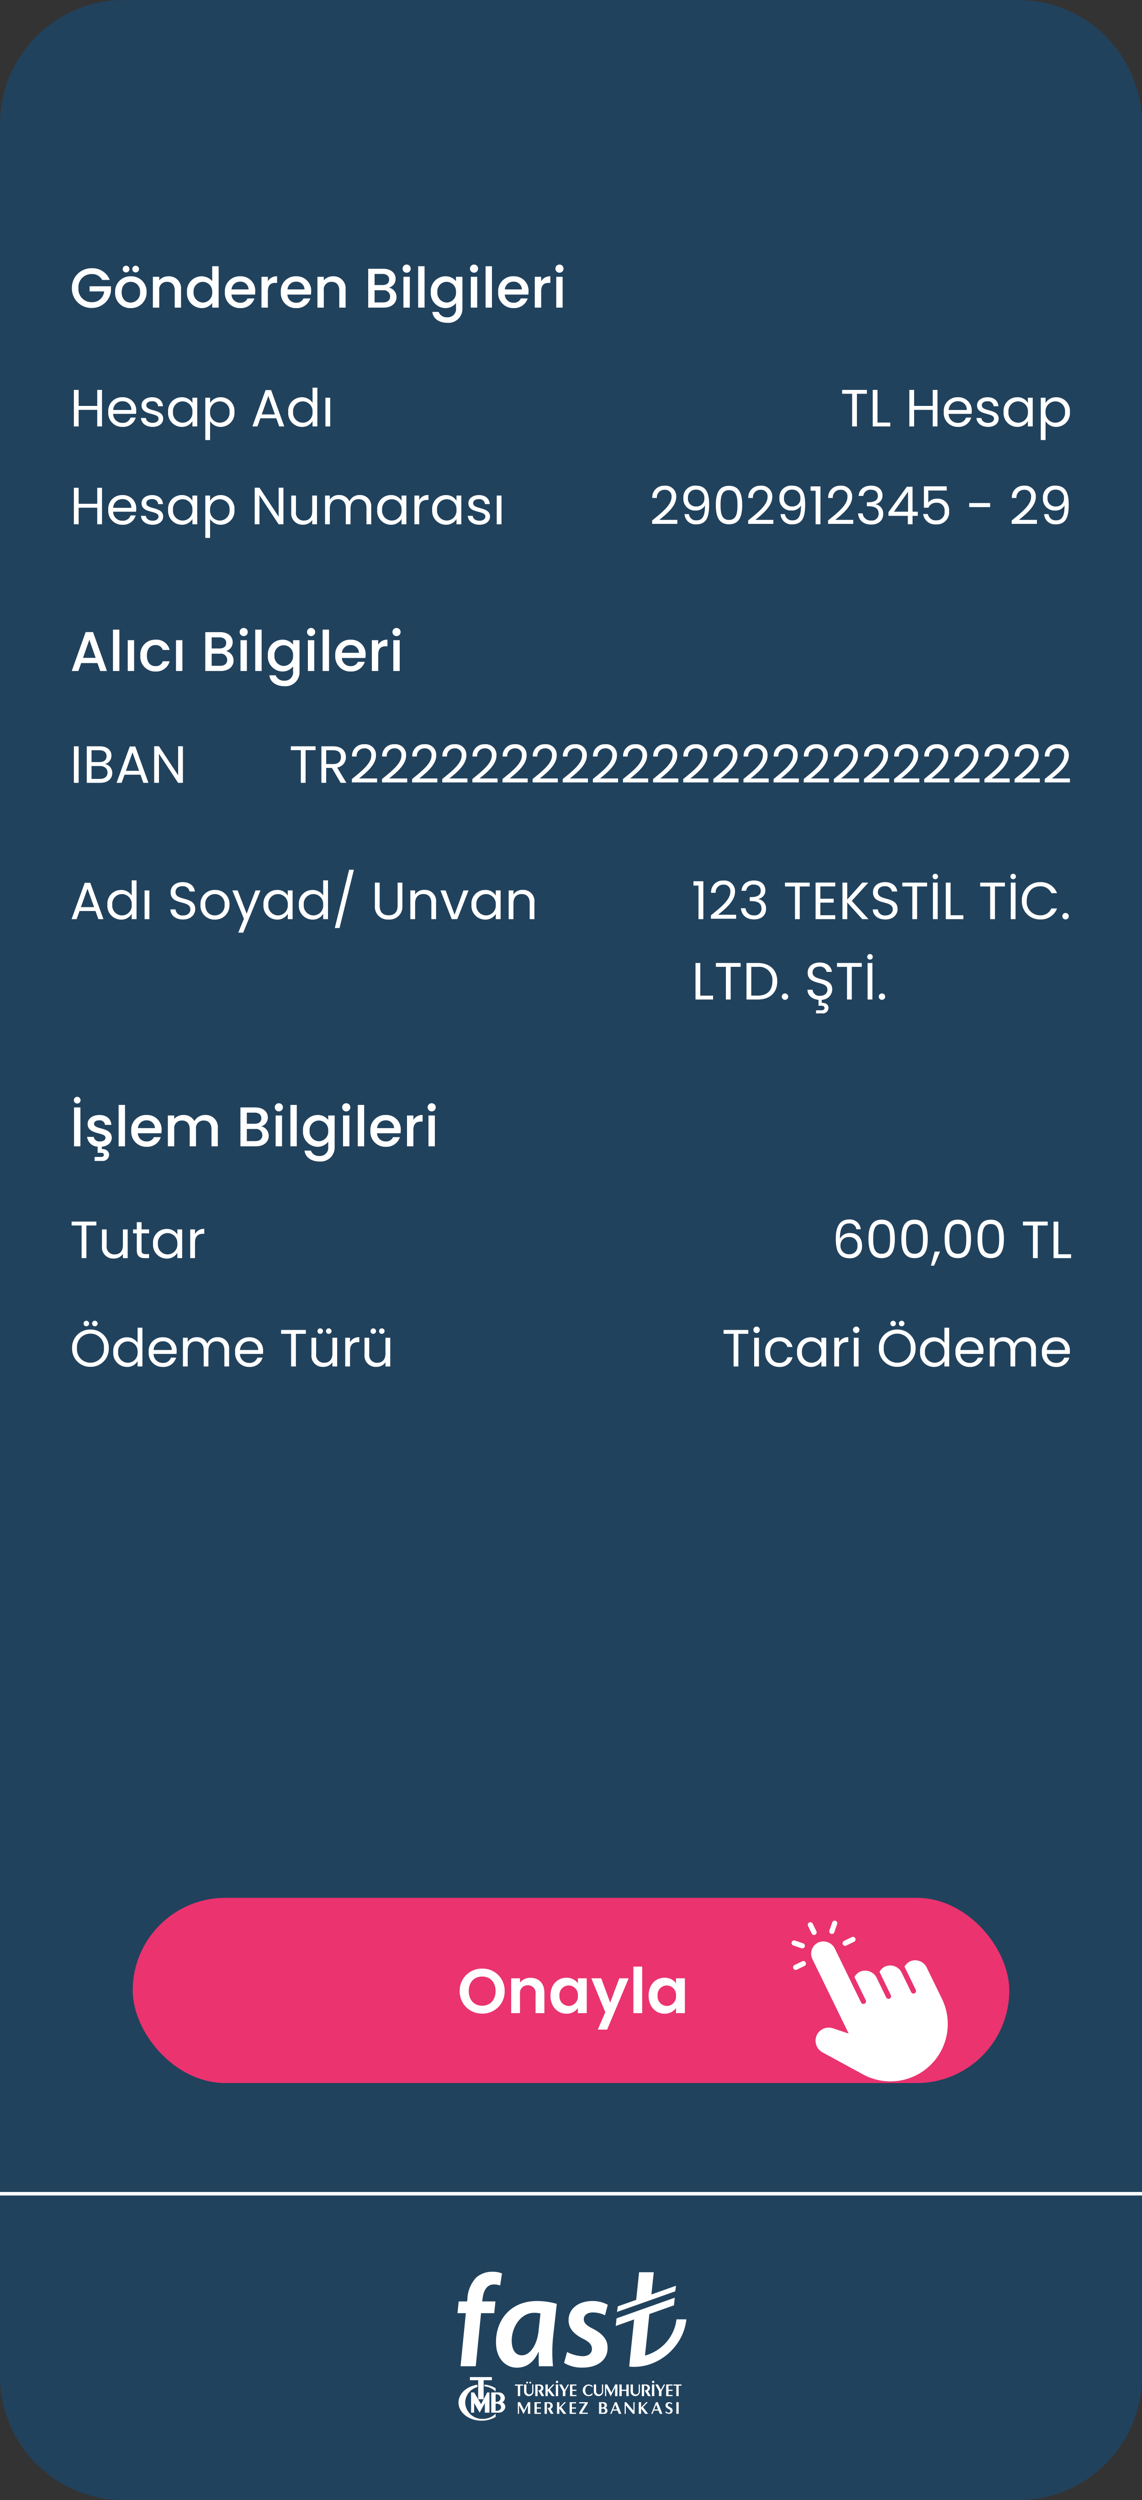 <svg xmlns="http://www.w3.org/2000/svg" xmlns:xlink="http://www.w3.org/1999/xlink" width="327" height="715.394" viewBox="0 0 327 715.394">
  <rect x="0" y="0" width="327" height="715.394" fill="#333333" stroke="none"/>
  <defs>
    <clipPath id="clip-path">
      <rect id="Rectangle_1354" data-name="Rectangle 1354" width="65.529" height="42.613" fill="none"/>
    </clipPath>
  </defs>
  <g id="Group_1841" data-name="Group 1841" transform="translate(-850 -8491)">
    <g id="Group_1577" data-name="Group 1577">
      <g id="Group_1548" data-name="Group 1548" transform="translate(348)">
        <g id="Group_1470" data-name="Group 1470" transform="translate(3 -0.039)">
          <g id="Group_1360" data-name="Group 1360">
            <g id="Group_1354" data-name="Group 1354" transform="translate(-699.005 5673.078)">
              <g id="Group_1287" data-name="Group 1287" transform="translate(1123.005)">
                <g id="Group_1255" data-name="Group 1255" transform="translate(299 23.671)">
                  <path id="Path_102" data-name="Path 102" d="M815.2,1143.394H559.221a35.51,35.51,0,0,1-35.51-35.51V463.51A35.51,35.51,0,0,1,559.221,428H815.2a35.51,35.51,0,0,1,35.51,35.51v644.373A35.51,35.51,0,0,1,815.2,1143.394Z" transform="translate(-747.711 2366.29)" fill="#21425d"/>
                  <line id="Line_2" data-name="Line 2" x2="327" transform="translate(-224 3422)" fill="none" stroke="#fff" stroke-width="1"/>
                </g>
                <g id="Group_1263" data-name="Group 1263" transform="translate(206 3468)">
                  <rect id="Rectangle_1353" data-name="Rectangle 1353" width="0.666" height="3.333" transform="translate(62.667 37.317)" fill="#fff"/>
                  <g id="Group_1123" data-name="Group 1123" transform="translate(0 0)">
                    <g id="Group_1122" data-name="Group 1122" clip-path="url(#clip-path)">
                      <path id="Path_1383" data-name="Path 1383" d="M79.7,51.082a.926.926,0,0,1-.917.916,1.887,1.887,0,0,1-1.174-.367l.192-.406a.926.926,0,0,0,.811.438.459.459,0,0,0,.334-.128.445.445,0,0,0,.13-.331.419.419,0,0,0-.213-.384l-.779-.469a.851.851,0,0,1-.307-.328.915.915,0,0,1-.115-.439.9.9,0,0,1,.917-.917,1.5,1.5,0,0,1,1,.314l-.144.363A.758.758,0,0,0,78.775,49a.442.442,0,0,0-.322.128.429.429,0,0,0-.132.319.443.443,0,0,0,.225.406l.726.452a.864.864,0,0,1,.431.777" transform="translate(-18.098 -11.348)" fill="#fff"/>
                      <path id="Path_1384" data-name="Path 1384" d="M75.532,52h-.719l-.38-.933H73.09L72.716,52h-.363L73.7,48.665h.5ZM74.3,50.728l-.539-1.338-.538,1.338Z" transform="translate(-16.872 -11.348)" fill="#fff"/>
                      <path id="Path_1385" data-name="Path 1385" d="M70.353,52h-.837l-1.162-1.536V52h-.668V48.664h.668v1.514l1.455-1.514h.459l-1.36,1.419Z" transform="translate(-15.784 -11.348)" fill="#fff"/>
                      <path id="Path_1386" data-name="Path 1386" d="M65.256,52H64.8l-2.048-2.442V52h-.337V48.664h.459L64.92,51.1V48.664h.337Z" transform="translate(-14.555 -11.348)" fill="#fff"/>
                      <path id="Path_1387" data-name="Path 1387" d="M60.218,52H59.5l-.379-.933H57.775L57.4,52h-.363l1.345-3.333h.5Zm-1.231-1.27-.539-1.338-.538,1.338Z" transform="translate(-13.301 -11.348)" fill="#fff"/>
                      <path id="Path_1388" data-name="Path 1388" d="M55.28,51.122A.885.885,0,0,1,54.4,52H52.858V48.664h1.371a.874.874,0,0,1,.88.875.83.83,0,0,1-.432.751.878.878,0,0,1,.6.831m-.837-1.538A.6.6,0,0,0,53.855,49h-.33v1.162h.33a.567.567,0,0,0,.224-.045.558.558,0,0,0,.186-.125.615.615,0,0,0,.129-.183.527.527,0,0,0,.048-.226m.17,1.5a.542.542,0,0,0-.048-.224.624.624,0,0,0-.127-.186.579.579,0,0,0-.41-.172h-.5v1.163h.5a.556.556,0,0,0,.223-.046.576.576,0,0,0,.187-.125.665.665,0,0,0,.127-.183.523.523,0,0,0,.048-.228" transform="translate(-12.326 -11.348)" fill="#fff"/>
                      <path id="Path_1389" data-name="Path 1389" d="M47.9,52H45.45v-.335L47.12,49H45.45v-.336H47.9v.33l-1.675,2.667H47.9Z" transform="translate(-10.598 -11.348)" fill="#fff"/>
                      <path id="Path_1390" data-name="Path 1390" d="M43.7,52H41.866V48.664H43.7V49H42.532v1.162H43.7V50.5H42.532v1.162H43.7Z" transform="translate(-9.763 -11.348)" fill="#fff"/>
                      <path id="Path_1391" data-name="Path 1391" d="M39.824,52h-.837l-1.163-1.536V52h-.667V48.664h.667v1.514l1.456-1.514h.459l-1.36,1.419Z" transform="translate(-8.665 -11.348)" fill="#fff"/>
                      <path id="Path_1392" data-name="Path 1392" d="M35.084,52H34.31l-.965-1.669h.171a.664.664,0,0,0,0-1.329h-.331v3h-.667V48.664H33.85a1,1,0,0,1,1,1,.994.994,0,0,1-.157.55.964.964,0,0,1-.43.368Z" transform="translate(-7.583 -11.348)" fill="#fff"/>
                      <path id="Path_1393" data-name="Path 1393" d="M30.575,52H28.74V48.664h1.836V49H29.407v1.162h1.169V50.5H29.407v1.162h1.169Z" transform="translate(-6.702 -11.348)" fill="#fff"/>
                      <path id="Path_1394" data-name="Path 1394" d="M26.095,51.992h-.667V49.486l-1.1,2.239-.161.326L24,51.725l-1.126-2.2v2.469h-.336V48.659l.63-.011,1.173,2.288,1.12-2.294.634.017Z" transform="translate(-5.255 -11.343)" fill="#fff"/>
                      <path id="Path_1395" data-name="Path 1395" d="M82.962,42.394h-.837v3h-.667v-3h-.832v-.335h2.336Z" transform="translate(-18.801 -9.808)" fill="#fff"/>
                      <path id="Path_1396" data-name="Path 1396" d="M79.76,45.393H77.926V42.059H79.76v.335H78.591v1.163H79.76v.336H78.591v1.162H79.76Z" transform="translate(-18.172 -9.808)" fill="#fff"/>
                      <path id="Path_1397" data-name="Path 1397" d="M71.382,45.392h-.774l-.964-1.669h.17a.664.664,0,0,0,0-1.329h-.331v3h-.667V42.059H70.15a1,1,0,0,1,1,1,1,1,0,0,1-.157.551.98.98,0,0,1-.429.368Z" transform="translate(-16.047 -9.808)" fill="#fff"/>
                      <path id="Path_1398" data-name="Path 1398" d="M73.282,45.068h-.667V41.734h.667ZM73.3,41a.338.338,0,0,1-.337.337.317.317,0,0,1-.235-.1.328.328,0,0,1-.1-.238.327.327,0,0,1,.33-.33.326.326,0,0,1,.238.1.313.313,0,0,1,.1.234" transform="translate(-16.933 -9.483)" fill="#fff"/>
                      <path id="Path_1399" data-name="Path 1399" d="M76.677,42.059l-1.03,1.915v1.418h-.735V43.974l-1.035-1.915h.763l.826,1.541.833-1.541Z" transform="translate(-17.227 -9.808)" fill="#fff"/>
                      <path id="Path_1400" data-name="Path 1400" d="M37.379,45.068h-.666V41.734h.666ZM37.4,41a.335.335,0,0,1-.572.238.331.331,0,0,1-.1-.238.333.333,0,0,1,.568-.234.313.313,0,0,1,.1.234" transform="translate(-8.561 -9.483)" fill="#fff"/>
                      <path id="Path_1401" data-name="Path 1401" d="M40.774,42.059l-1.03,1.915v1.418h-.735V43.974l-1.035-1.915h.764l.826,1.541.832-1.541Z" transform="translate(-8.855 -9.808)" fill="#fff"/>
                      <path id="Path_1402" data-name="Path 1402" d="M43.856,45.393H42.021V42.059h1.835v.335H42.688v1.163h1.168v.336H42.688v1.162h1.168Z" transform="translate(-9.799 -9.808)" fill="#fff"/>
                      <path id="Path_1403" data-name="Path 1403" d="M49.531,45.03a1.808,1.808,0,0,1-1.1.363,1.667,1.667,0,1,1,0-3.334,1.81,1.81,0,0,1,1.1.363v.5a2.079,2.079,0,0,0-.285-.271,1.236,1.236,0,0,0-.27-.16.982.982,0,0,0-.269-.077,2.228,2.228,0,0,0-.28-.018.8.8,0,0,0-.725.452,1.8,1.8,0,0,0-.208.879,1.78,1.78,0,0,0,.208.878.8.8,0,0,0,.725.452,1.21,1.21,0,0,0,.334-.048,1.458,1.458,0,0,0,.32-.133,1.293,1.293,0,0,0,.269-.2.865.865,0,0,0,.182-.248Z" transform="translate(-10.903 -9.808)" fill="#fff"/>
                      <path id="Path_1404" data-name="Path 1404" d="M53.571,44.058a1.333,1.333,0,1,1-2.666,0v-2h.666v2a.832.832,0,1,0,1.664,0v-2h.337Z" transform="translate(-11.871 -9.808)" fill="#fff"/>
                      <path id="Path_1405" data-name="Path 1405" d="M58.645,45.388h-.666V42.88l-1.1,2.241-.16.325-.165-.325-1.126-2.2v2.47h-.335V42.054l.629-.012,1.174,2.288,1.12-2.293.634.016Z" transform="translate(-12.846 -9.803)" fill="#fff"/>
                      <path id="Path_1406" data-name="Path 1406" d="M63.116,45.393H62.45v-1.5H61.116v1.5h-.667V42.059h.667v1.5H62.45v-1.5h.666Z" transform="translate(-14.096 -9.808)" fill="#fff"/>
                      <path id="Path_1407" data-name="Path 1407" d="M67.3,44.058a1.334,1.334,0,1,1-2.668,0v-2H65.3v2a.832.832,0,1,0,1.663,0v-2H67.3Z" transform="translate(-15.072 -9.808)" fill="#fff"/>
                      <path id="Path_1408" data-name="Path 1408" d="M23.779,42.394h-.837v3h-.667v-3h-.833v-.335h2.336Z" transform="translate(-5 -9.808)" fill="#fff"/>
                      <path id="Path_1409" data-name="Path 1409" d="M27.53,43.814a1.333,1.333,0,1,1-2.667,0v-2h.666v2a.832.832,0,1,0,1.665,0v-2h.336ZM26,41.276a.255.255,0,0,1-.077.192.267.267,0,0,1-.195.074.255.255,0,0,1-.266-.266.253.253,0,0,1,.077-.189.257.257,0,0,1,.189-.077.27.27,0,0,1,.195.074.256.256,0,0,1,.077.192m.9,0a.256.256,0,0,1-.267.266.264.264,0,0,1-.192-.077.262.262,0,0,1,0-.378.267.267,0,0,1,.192-.077.266.266,0,0,1,.267.267" transform="translate(-5.798 -9.563)" fill="#fff"/>
                      <path id="Path_1410" data-name="Path 1410" d="M31.612,45.392h-.773l-.965-1.669h.17a.664.664,0,0,0,0-1.329h-.33v3h-.667V42.059h1.333a1,1,0,0,1,1,1,1,1,0,0,1-.157.551.98.98,0,0,1-.429.368Z" transform="translate(-6.773 -9.808)" fill="#fff"/>
                      <path id="Path_1411" data-name="Path 1411" d="M35.512,45.393h-.838l-1.162-1.536v1.536h-.667V42.059h.667v1.514l1.456-1.514h.459l-1.36,1.418Z" transform="translate(-7.659 -9.808)" fill="#fff"/>
                      <path id="Path_1412" data-name="Path 1412" d="M12.611,45.03v5.783H14.6a1.87,1.87,0,0,0,2.035-1.639,1.564,1.564,0,0,0-.862-1.328,1.5,1.5,0,0,0,.737-1.252,1.716,1.716,0,0,0-1.836-1.564Zm1.241,5.235V48.258c.863-.116,1.563.315,1.563,1s-.7,1.134-1.563,1.009m1.422-3.614a1.113,1.113,0,0,1-1.415,1.031l0-2.081a1.129,1.129,0,0,1,1.413,1.05" transform="translate(-2.941 -10.501)" fill="#fff"/>
                      <path id="Path_1413" data-name="Path 1413" d="M10.067,42.61a5.166,5.166,0,0,1,3.191,1.472v-.947A7.634,7.634,0,0,0,10.067,42.1Z" transform="translate(-2.348 -9.817)" fill="#fff"/>
                      <path id="Path_1414" data-name="Path 1414" d="M7.007,45.63H8.571V40.2h2.357V39.3H4.649V40.2H7.007Z" transform="translate(-1.084 -9.165)" fill="#fff"/>
                      <path id="Path_1415" data-name="Path 1415" d="M8.669,46.966,7.924,48.38,5.939,45.029H5.07v5.783h.869V48.058l1.588,2.755,1.489-2.755v2.755h1.316V45.029H9.686L8.669,46.965Z" transform="translate(-1.182 -10.501)" fill="#fff"/>
                      <path id="Path_1416" data-name="Path 1416" d="M7.308,51.931a4.856,4.856,0,0,1-5.026-4.665,4.718,4.718,0,0,1,3.5-4.445v-.668c-3.08.44-5.413,2.557-5.413,5.1,0,2.864,2.955,5.186,6.6,5.186A7.789,7.789,0,0,0,11,51.364c0-.223,0-.525,0-.9v-.022a5.207,5.207,0,0,1-3.689,1.494" transform="translate(-0.085 -9.83)" fill="#fff"/>
                      <path id="Path_1417" data-name="Path 1417" d="M7.064,8.483h3.8l-.347,3.364H6.737L5.224,27.031H.878L2.389,11.847H0L.344,8.483h2.4l.09-.656a9.459,9.459,0,0,1,2.5-6.144A6.781,6.781,0,0,1,10,0a6.615,6.615,0,0,1,2.731.475l-.515,3.472a4.629,4.629,0,0,0-1.8-.325c-2.077,0-3.039,1.915-3.255,4.272ZM38.75,11.636a8.162,8.162,0,0,1,3.494.812l.782-3a9.009,9.009,0,0,0-4.331-1.081c-4.316,0-7.173,2.478-6.866,5.994.182,2.088,1.824,3.665,4.027,4.759,1.858.926,2.535,1.666,2.634,2.8.107,1.228-.848,2.244-2.628,2.249a10.8,10.8,0,0,1-4.49-1.205l-.851,3.116a9.933,9.933,0,0,0,5.225,1.348c4.392,0,7.553-2.221,7.2-6.246-.2-2.316-2.107-3.825-4.208-4.9-1.617-.807-2.481-1.512-2.571-2.532-.108-1.239.942-2.111,2.583-2.111M22.818,8.367a20.667,20.667,0,0,1,5.608.816l-1.062,9.529a42.724,42.724,0,0,0-.022,8.319H23.309c-.077-1.079-.067-2.542-.045-4.106h-.085c-1.513,3.371-3.833,4.519-6.158,4.519-3.254,0-5.624-2.555-5.943-6.21-.547-6.241,3.227-12.867,11.74-12.867m.94,3.572a7.107,7.107,0,0,0-1.8-.2c-4.033,0-6.756,4.549-6.406,8.694.158,1.9,1.02,3.472,2.916,3.472,2.057,0,4.307-2.533,4.769-7.172ZM62.7,13.616a11.537,11.537,0,0,1-1.281,4.171,12.392,12.392,0,0,1-7.732,6.192L54.935,12.1l7.048-2.5.229-2.179L50.272,11.654l-4.73,1.675-.228,2.18,5.263-1.864L49.31,25.7h.008q-.075.719-.151,1.438a14.18,14.18,0,0,0,6.207-.774,15.492,15.492,0,0,0,4.651-2.675,16.119,16.119,0,0,0,3.457-4.008,14.874,14.874,0,0,0,2-5.635c.015-.143.031-.286.045-.429ZM62.569,4,55.524,6.5,56.193.13H52l-.831,7.91L45.9,9.9l-.229,1.6L62.342,5.6Z" transform="translate(0 0)" fill="#fff"/>
                    </g>
                  </g>
                </g>
              </g>
              <g id="Group_1549" data-name="Group 1549" transform="translate(1422.005 71)">
                <rect id="Rectangle_48" data-name="Rectangle 48" width="251" height="53" rx="26.5" transform="translate(-186 3290)" fill="#ea336f"/>
                <path id="Path_1706" data-name="Path 1706" d="M13.5-6.318a6.274,6.274,0,0,0-6.426-6.426A6.31,6.31,0,0,0,.63-6.318,6.315,6.315,0,0,0,7.074.126,6.289,6.289,0,0,0,13.5-6.318Zm-10.278,0c0-2.556,1.566-4.158,3.852-4.158,2.268,0,3.834,1.6,3.834,4.158S9.342-2.124,7.074-2.124C4.788-2.124,3.222-3.762,3.222-6.318ZM22.356,0h2.52V-5.85c0-2.754-1.656-4.266-3.978-4.266A3.725,3.725,0,0,0,17.892-8.73V-9.972h-2.52V0h2.52V-5.508a2.165,2.165,0,0,1,2.25-2.466,2.157,2.157,0,0,1,2.214,2.466Zm4.266-5.022c0,3.114,2.016,5.184,4.536,5.184a3.933,3.933,0,0,0,3.312-1.62V0h2.538V-9.972H34.47V-8.55a3.943,3.943,0,0,0-3.294-1.584C28.638-10.134,26.622-8.136,26.622-5.022Zm7.848.036a2.685,2.685,0,0,1-2.646,2.934A2.725,2.725,0,0,1,29.2-5.022a2.66,2.66,0,0,1,2.628-2.9A2.685,2.685,0,0,1,34.47-4.986Zm9.252,1.98L41.148-9.972H38.322l4,9.72-2.16,4.968H42.84L49.014-9.972H46.332ZM50.364,0h2.52V-13.32h-2.52ZM54.72-5.022c0,3.114,2.016,5.184,4.536,5.184a3.933,3.933,0,0,0,3.312-1.62V0h2.538V-9.972H62.568V-8.55a3.943,3.943,0,0,0-3.294-1.584C56.736-10.134,54.72-8.136,54.72-5.022Zm7.848.036a2.685,2.685,0,0,1-2.646,2.934,2.725,2.725,0,0,1-2.628-2.97,2.66,2.66,0,0,1,2.628-2.9A2.685,2.685,0,0,1,62.568-4.986Z" transform="translate(-93 3323)" fill="#fff"/>
              </g>
            </g>
            <g id="Group_1546" data-name="Group 1546" transform="translate(0 105.039)">
              <g id="Group_1443" data-name="Group 1443" transform="translate(0 1)">
                <path id="Path_1694" data-name="Path 1694" d="M8.7,0h1.92L6.64-11.136H4.528L.544,0h1.9l.8-2.272H7.9ZM7.392-3.76H3.76L5.584-8.928ZM12.352,0h1.824V-11.84H12.352Zm4.224,0H18.4V-8.816H16.576Zm3.616-4.416a4.216,4.216,0,0,0,4.32,4.56,3.96,3.96,0,0,0,4.064-2.928H26.608a2.013,2.013,0,0,1-2.1,1.392c-1.472,0-2.448-1.088-2.448-3.024,0-1.92.976-3.008,2.448-3.008a2.06,2.06,0,0,1,2.1,1.392h1.968A3.835,3.835,0,0,0,24.512-8.96,4.211,4.211,0,0,0,20.192-4.416ZM30.4,0h1.824V-8.816H30.4ZM45.056-3.184c0,1.072-.752,1.7-1.984,1.7H40.608V-4.96h2.4A1.8,1.8,0,0,1,45.056-3.184Zm-.288-4.848c0,1.024-.72,1.584-1.9,1.584H40.608V-9.632h2.256C44.048-9.632,44.768-9.04,44.768-8.032Zm2.112,5.04a2.766,2.766,0,0,0-2.144-2.72,2.6,2.6,0,0,0,1.888-2.544c0-1.568-1.248-2.864-3.6-2.864h-4.24V0h4.448C45.5,0,46.88-1.3,46.88-2.992ZM48.864,0h1.824V-8.816H48.864Zm.928-9.984a1.151,1.151,0,0,0,1.152-1.168,1.151,1.151,0,0,0-1.152-1.168,1.154,1.154,0,0,0-1.168,1.168A1.154,1.154,0,0,0,49.792-9.984ZM53.088,0h1.824V-11.84H53.088ZM56.7-4.448A4.267,4.267,0,0,0,60.864.144,3.784,3.784,0,0,0,63.92-1.328V.144a2.349,2.349,0,0,1-2.464,2.624,2.458,2.458,0,0,1-2.512-1.536H57.136c.224,1.952,1.968,3.12,4.32,3.12A4,4,0,0,0,65.76.144v-8.96H63.92v1.28A3.734,3.734,0,0,0,60.864-8.96,4.2,4.2,0,0,0,56.7-4.448Zm7.216.032A2.739,2.739,0,0,1,61.248-1.44a2.778,2.778,0,0,1-2.672-3.008,2.7,2.7,0,0,1,2.672-2.928A2.734,2.734,0,0,1,63.92-4.416ZM68.16,0h1.824V-8.816H68.16Zm.928-9.984a1.151,1.151,0,0,0,1.152-1.168,1.151,1.151,0,0,0-1.152-1.168,1.154,1.154,0,0,0-1.168,1.168A1.154,1.154,0,0,0,69.088-9.984ZM72.384,0h1.824V-11.84H72.384ZM80.32-7.424A2.289,2.289,0,0,1,82.784-5.2H77.9A2.4,2.4,0,0,1,80.32-7.424Zm4.128,4.8H82.48A2.134,2.134,0,0,1,80.4-1.392a2.425,2.425,0,0,1-2.512-2.336h6.736a5.626,5.626,0,0,0,.064-.9A4.111,4.111,0,0,0,80.4-8.96,4.222,4.222,0,0,0,76-4.416,4.277,4.277,0,0,0,80.4.144,4.028,4.028,0,0,0,84.448-2.624ZM88.3-4.64c0-1.872.832-2.432,2.176-2.432h.464V-8.96A2.872,2.872,0,0,0,88.3-7.536v-1.28H86.48V0H88.3ZM92.624,0h1.824V-8.816H92.624Zm.928-9.984A1.151,1.151,0,0,0,94.7-11.152a1.151,1.151,0,0,0-1.152-1.168,1.154,1.154,0,0,0-1.168,1.168A1.154,1.154,0,0,0,93.552-9.984Z" transform="translate(519 8577)" fill="#fff"/>
                <path id="Path_1695" data-name="Path 1695" d="M1.155,0H2.52V-10.455H1.155Zm9.63-2.94c0,1.14-.81,1.815-2.16,1.815H6.21v-3.69H8.58C9.915-4.815,10.785-4.1,10.785-2.94Zm-.27-4.7c0,1.065-.735,1.7-2.01,1.7H6.21V-9.33H8.475C9.81-9.33,10.515-8.67,10.515-7.635Zm1.635,4.83a2.61,2.61,0,0,0-2.07-2.58A2.446,2.446,0,0,0,11.91-7.8c0-1.455-1.11-2.655-3.315-2.655H4.845V0h3.9C10.905,0,12.15-1.23,12.15-2.805ZM21.06,0H22.5L18.735-10.4H17.16L13.38,0h1.44l.84-2.325h4.56ZM19.83-3.435H16.05l1.89-5.28ZM31.005-10.47v8.31l-5.49-8.31H24.15V0h1.365V-8.325L31.005,0H32.37V-10.47Z" transform="translate(519 8609)" fill="#fff"/>
                <path id="Path_1696" data-name="Path 1696" d="M-223.725-9.345h2.865V0h1.365V-9.345h2.85v-1.11h-7.08ZM-209.37-7.38c0,1.17-.675,2.01-2.22,2.01h-2.01V-9.33h2.01C-210.03-9.33-209.37-8.565-209.37-7.38Zm-5.6-3.075V0h1.365V-4.275h1.65L-209.46,0h1.635l-2.625-4.38a2.948,2.948,0,0,0,2.49-3c0-1.71-1.17-3.075-3.63-3.075Zm8.73,10.335h7.215V-1.26h-5.16c1.935-1.575,4.845-3.87,4.845-6.57a3.051,3.051,0,0,0-3.36-3.21,3.323,3.323,0,0,0-3.495,3.51h1.32a2.144,2.144,0,0,1,2.19-2.34,1.832,1.832,0,0,1,1.995,2.1c0,2.22-2.7,4.38-5.55,6.675Zm8.625,0h7.215V-1.26h-5.16c1.935-1.575,4.845-3.87,4.845-6.57a3.051,3.051,0,0,0-3.36-3.21,3.323,3.323,0,0,0-3.495,3.51h1.32a2.144,2.144,0,0,1,2.19-2.34,1.832,1.832,0,0,1,1.995,2.1c0,2.22-2.7,4.38-5.55,6.675Zm8.625,0h7.215V-1.26h-5.16c1.935-1.575,4.845-3.87,4.845-6.57a3.051,3.051,0,0,0-3.36-3.21,3.323,3.323,0,0,0-3.495,3.51h1.32a2.144,2.144,0,0,1,2.19-2.34,1.832,1.832,0,0,1,1.995,2.1c0,2.22-2.7,4.38-5.55,6.675Zm8.625,0h7.215V-1.26h-5.16c1.935-1.575,4.845-3.87,4.845-6.57a3.051,3.051,0,0,0-3.36-3.21,3.323,3.323,0,0,0-3.495,3.51h1.32a2.144,2.144,0,0,1,2.19-2.34,1.832,1.832,0,0,1,1.995,2.1c0,2.22-2.7,4.38-5.55,6.675Zm8.625,0h7.215V-1.26h-5.16c1.935-1.575,4.845-3.87,4.845-6.57a3.051,3.051,0,0,0-3.36-3.21,3.323,3.323,0,0,0-3.495,3.51h1.32a2.144,2.144,0,0,1,2.19-2.34,1.832,1.832,0,0,1,1.995,2.1c0,2.22-2.7,4.38-5.55,6.675Zm8.625,0h7.215V-1.26h-5.16c1.935-1.575,4.845-3.87,4.845-6.57a3.051,3.051,0,0,0-3.36-3.21,3.323,3.323,0,0,0-3.495,3.51h1.32a2.144,2.144,0,0,1,2.19-2.34,1.832,1.832,0,0,1,1.995,2.1c0,2.22-2.7,4.38-5.55,6.675Zm8.625,0h7.215V-1.26h-5.16c1.935-1.575,4.845-3.87,4.845-6.57a3.051,3.051,0,0,0-3.36-3.21,3.323,3.323,0,0,0-3.495,3.51h1.32a2.144,2.144,0,0,1,2.19-2.34,1.832,1.832,0,0,1,1.995,2.1c0,2.22-2.7,4.38-5.55,6.675Zm8.625,0h7.215V-1.26h-5.16c1.935-1.575,4.845-3.87,4.845-6.57a3.051,3.051,0,0,0-3.36-3.21,3.323,3.323,0,0,0-3.495,3.51h1.32a2.144,2.144,0,0,1,2.19-2.34,1.832,1.832,0,0,1,1.995,2.1c0,2.22-2.7,4.38-5.55,6.675Zm8.625,0h7.215V-1.26h-5.16c1.935-1.575,4.845-3.87,4.845-6.57a3.051,3.051,0,0,0-3.36-3.21,3.323,3.323,0,0,0-3.495,3.51h1.32a2.144,2.144,0,0,1,2.19-2.34,1.832,1.832,0,0,1,1.995,2.1c0,2.22-2.7,4.38-5.55,6.675Zm8.625,0h7.215V-1.26h-5.16c1.935-1.575,4.845-3.87,4.845-6.57a3.051,3.051,0,0,0-3.36-3.21,3.323,3.323,0,0,0-3.5,3.51h1.32a2.144,2.144,0,0,1,2.19-2.34,1.832,1.832,0,0,1,2,2.1c0,2.22-2.7,4.38-5.55,6.675Zm8.625,0h7.215V-1.26h-5.16c1.935-1.575,4.845-3.87,4.845-6.57a3.051,3.051,0,0,0-3.36-3.21,3.323,3.323,0,0,0-3.5,3.51h1.32a2.144,2.144,0,0,1,2.19-2.34,1.832,1.832,0,0,1,2,2.1c0,2.22-2.7,4.38-5.55,6.675Zm8.625,0h7.215V-1.26h-5.16c1.935-1.575,4.845-3.87,4.845-6.57a3.051,3.051,0,0,0-3.36-3.21,3.323,3.323,0,0,0-3.5,3.51H-110a2.144,2.144,0,0,1,2.19-2.34,1.832,1.832,0,0,1,2,2.1c0,2.22-2.7,4.38-5.55,6.675Zm8.625,0h7.215V-1.26h-5.16c1.935-1.575,4.845-3.87,4.845-6.57a3.051,3.051,0,0,0-3.36-3.21,3.323,3.323,0,0,0-3.5,3.51h1.32a2.144,2.144,0,0,1,2.19-2.34,1.832,1.832,0,0,1,2,2.1c0,2.22-2.7,4.38-5.55,6.675Zm8.625,0h7.215V-1.26h-5.16c1.935-1.575,4.845-3.87,4.845-6.57a3.051,3.051,0,0,0-3.36-3.21,3.323,3.323,0,0,0-3.5,3.51h1.32a2.144,2.144,0,0,1,2.19-2.34,1.832,1.832,0,0,1,2,2.1c0,2.22-2.7,4.38-5.55,6.675Zm8.625,0h7.215V-1.26h-5.16c1.935-1.575,4.845-3.87,4.845-6.57a3.051,3.051,0,0,0-3.36-3.21,3.323,3.323,0,0,0-3.5,3.51h1.32a2.144,2.144,0,0,1,2.19-2.34,1.832,1.832,0,0,1,2,2.1c0,2.22-2.7,4.38-5.55,6.675Zm8.625,0h7.215V-1.26h-5.16c1.935-1.575,4.845-3.87,4.845-6.57a3.051,3.051,0,0,0-3.36-3.21,3.323,3.323,0,0,0-3.5,3.51h1.32a2.144,2.144,0,0,1,2.19-2.34,1.832,1.832,0,0,1,2,2.1c0,2.22-2.7,4.38-5.55,6.675Zm8.625,0h7.215V-1.26h-5.16c1.935-1.575,4.845-3.87,4.845-6.57a3.051,3.051,0,0,0-3.36-3.21,3.323,3.323,0,0,0-3.5,3.51h1.32a2.144,2.144,0,0,1,2.19-2.34,1.832,1.832,0,0,1,1.995,2.1c0,2.22-2.7,4.38-5.55,6.675Zm8.625,0H-52.4V-1.26h-5.16c1.935-1.575,4.845-3.87,4.845-6.57a3.051,3.051,0,0,0-3.36-3.21,3.323,3.323,0,0,0-3.495,3.51h1.32a2.144,2.144,0,0,1,2.19-2.34,1.832,1.832,0,0,1,1.995,2.1c0,2.22-2.7,4.38-5.55,6.675Zm8.625,0h7.215V-1.26h-5.16c1.935-1.575,4.845-3.87,4.845-6.57a3.051,3.051,0,0,0-3.36-3.21A3.323,3.323,0,0,0-50.94-7.53h1.32a2.144,2.144,0,0,1,2.19-2.34,1.832,1.832,0,0,1,1.995,2.1c0,2.22-2.7,4.38-5.55,6.675Zm8.625,0h7.215V-1.26h-5.16c1.935-1.575,4.845-3.87,4.845-6.57a3.051,3.051,0,0,0-3.36-3.21,3.323,3.323,0,0,0-3.495,3.51h1.32a2.144,2.144,0,0,1,2.19-2.34,1.832,1.832,0,0,1,1.995,2.1c0,2.22-2.7,4.38-5.55,6.675Zm8.625,0h7.215V-1.26h-5.16c1.935-1.575,4.845-3.87,4.845-6.57a3.051,3.051,0,0,0-3.36-3.21A3.323,3.323,0,0,0-33.69-7.53h1.32a2.144,2.144,0,0,1,2.19-2.34,1.832,1.832,0,0,1,2,2.1c0,2.22-2.7,4.38-5.55,6.675Zm8.625,0H-17.9V-1.26h-5.16c1.935-1.575,4.845-3.87,4.845-6.57a3.051,3.051,0,0,0-3.36-3.21,3.323,3.323,0,0,0-3.5,3.51h1.32a2.144,2.144,0,0,1,2.19-2.34,1.832,1.832,0,0,1,2,2.1c0,2.22-2.7,4.38-5.55,6.675Zm8.625,0H-9.27V-1.26h-5.16c1.935-1.575,4.845-3.87,4.845-6.57a3.051,3.051,0,0,0-3.36-3.21,3.323,3.323,0,0,0-3.5,3.51h1.32a2.144,2.144,0,0,1,2.19-2.34,1.832,1.832,0,0,1,2,2.1c0,2.22-2.7,4.38-5.55,6.675Zm8.625,0H-.645V-1.26h-5.16C-3.87-2.835-.96-5.13-.96-7.83a3.051,3.051,0,0,0-3.36-3.21A3.323,3.323,0,0,0-7.815-7.53h1.32a2.144,2.144,0,0,1,2.19-2.34,1.832,1.832,0,0,1,2,2.1c0,2.22-2.7,4.38-5.55,6.675Z" transform="translate(806 8609)" fill="#fff"/>
                <g id="Group_1355" data-name="Group 1355" transform="translate(723.005 5606.671)">
                  <path id="Path_1697" data-name="Path 1697" d="M8.175,0h1.44L5.85-10.4H4.275L.5,0h1.44l.84-2.325h4.56ZM6.945-3.435H3.165l1.89-5.28Zm3.81-.7a3.956,3.956,0,0,0,3.9,4.275,3.376,3.376,0,0,0,3.06-1.68V0h1.38V-11.1h-1.38v4.35a3.585,3.585,0,0,0-3.045-1.6A3.9,3.9,0,0,0,10.755-4.14Zm6.96.015a2.813,2.813,0,0,1-2.79,3.06A2.815,2.815,0,0,1,12.15-4.14a2.775,2.775,0,0,1,2.775-3.03A2.816,2.816,0,0,1,17.715-4.125ZM21.405,0H22.77V-8.22H21.405ZM35.9-2.85c0-3.87-5.64-2.19-5.64-4.89,0-1.125.885-1.71,2.01-1.68A1.894,1.894,0,0,1,34.29-7.905h1.5c-.165-1.59-1.47-2.685-3.465-2.685-2.07,0-3.465,1.17-3.465,2.895,0,3.885,5.655,2.085,5.655,4.905,0,.99-.78,1.74-2.1,1.74a1.937,1.937,0,0,1-2.16-1.74H28.8C28.83-1.065,30.315.105,32.415.105,34.68.105,35.9-1.365,35.9-2.85Zm9.81-1.275a4.012,4.012,0,0,0-4.155-4.23A4.02,4.02,0,0,0,37.4-4.125a3.991,3.991,0,0,0,4.1,4.26A4.076,4.076,0,0,0,45.705-4.125Zm-6.915,0A2.725,2.725,0,0,1,41.535-7.17,2.762,2.762,0,0,1,44.31-4.125a2.791,2.791,0,0,1-2.82,3.06C40.065-1.065,38.79-2.04,38.79-4.125ZM50.625-1.56l-2.58-6.66H46.53L49.845-.09l-1.62,3.96h1.41l4.95-12.09h-1.41ZM55.44-4.14A3.953,3.953,0,0,0,59.325.135,3.433,3.433,0,0,0,62.4-1.53V0h1.38V-8.22H62.4v1.5a3.411,3.411,0,0,0-3.06-1.635A3.9,3.9,0,0,0,55.44-4.14Zm6.96.015a2.813,2.813,0,0,1-2.79,3.06A2.815,2.815,0,0,1,56.835-4.14,2.775,2.775,0,0,1,59.61-7.17,2.816,2.816,0,0,1,62.4-4.125Zm3.18-.015A3.956,3.956,0,0,0,69.48.135a3.376,3.376,0,0,0,3.06-1.68V0h1.38V-11.1H72.54v4.35a3.585,3.585,0,0,0-3.045-1.6A3.9,3.9,0,0,0,65.58-4.14Zm6.96.015a2.813,2.813,0,0,1-2.79,3.06A2.815,2.815,0,0,1,66.975-4.14,2.775,2.775,0,0,1,69.75-7.17,2.816,2.816,0,0,1,72.54-4.125ZM75.87,2.55h1.35l4.11-16.68H79.965Zm11.475-6.4a3.651,3.651,0,0,0,3.93,3.96,3.663,3.663,0,0,0,3.945-3.96v-6.6H93.855V-3.84c0,1.92-1.02,2.745-2.565,2.745S88.71-1.92,88.71-3.84v-6.615H87.345ZM103.515,0h1.35V-4.845a3.189,3.189,0,0,0-3.36-3.525,3.037,3.037,0,0,0-2.64,1.32V-8.22H97.5V0h1.365V-4.545c0-1.77.96-2.64,2.355-2.64s2.295.855,2.295,2.535Zm2.61-8.22L109.35,0h1.59l3.225-8.22H112.71l-2.55,6.96L107.6-8.22ZM115-4.14A3.953,3.953,0,0,0,118.89.135a3.433,3.433,0,0,0,3.075-1.665V0h1.38V-8.22h-1.38v1.5a3.411,3.411,0,0,0-3.06-1.635A3.9,3.9,0,0,0,115-4.14Zm6.96.015a2.813,2.813,0,0,1-2.79,3.06A2.815,2.815,0,0,1,116.4-4.14a2.775,2.775,0,0,1,2.775-3.03A2.816,2.816,0,0,1,121.965-4.125ZM131.67,0h1.35V-4.845a3.189,3.189,0,0,0-3.36-3.525,3.037,3.037,0,0,0-2.64,1.32V-8.22h-1.365V0h1.365V-4.545c0-1.77.96-2.64,2.355-2.64s2.295.855,2.295,2.535Z" transform="translate(-204.005 3041.329)" fill="#fff"/>
                  <path id="Path_1698" data-name="Path 1698" d="M2.01,0H3.39V-10.845H.57V-9.6H2.01ZM5.565-.12H12.78V-1.26H7.62c1.935-1.575,4.845-3.87,4.845-6.57A3.051,3.051,0,0,0,9.1-11.04,3.323,3.323,0,0,0,5.61-7.53H6.93A2.144,2.144,0,0,1,9.12-9.87a1.832,1.832,0,0,1,1.995,2.1c0,2.22-2.7,4.38-5.55,6.675Zm8.76-7.995H15.66a1.992,1.992,0,0,1,2.175-1.77c1.305,0,2,.72,2,1.755,0,1.26-.975,1.815-2.79,1.83h-.36v1.14h.345c1.95,0,3.015.585,3.015,2.115A1.9,1.9,0,0,1,17.9-1.08,2.25,2.25,0,0,1,15.48-3.12H14.16c.165,2.1,1.7,3.2,3.75,3.2,2.265,0,3.435-1.32,3.435-3a2.641,2.641,0,0,0-2.115-2.79V-5.79a2.452,2.452,0,0,0,1.92-2.475c0-1.56-1.155-2.79-3.27-2.79C15.87-11.055,14.46-9.975,14.325-8.115Zm12.45-1.23H29.64V0H31V-9.345h2.85v-1.11h-7.08ZM41.16-10.47H35.535V0H41.16V-1.125H36.9v-3.6h3.81V-5.85H36.9v-3.5h4.26ZM48.9,0h1.785L45.9-5.22l4.74-5.235H48.915L44.6-5.61v-4.845H43.23V0H44.6V-4.77ZM59.01-2.85c0-3.87-5.64-2.19-5.64-4.89,0-1.125.885-1.71,2.01-1.68a1.894,1.894,0,0,1,2.025,1.515h1.5c-.165-1.59-1.47-2.685-3.465-2.685-2.07,0-3.465,1.17-3.465,2.895,0,3.885,5.655,2.085,5.655,4.905,0,.99-.78,1.74-2.1,1.74a1.937,1.937,0,0,1-2.16-1.74H51.915C51.945-1.065,53.43.105,55.53.105,57.8.105,59.01-1.365,59.01-2.85Zm1.365-6.5H63.24V0h1.365V-9.345h2.85v-1.11h-7.08ZM69.135,0H70.5V-10.455H69.135Zm.69-11.415a.775.775,0,0,0,.78-.78.787.787,0,0,0-.78-.795.791.791,0,0,0-.795.795A.778.778,0,0,0,69.825-11.415Zm3,.96V0H77.85V-1.11H74.19v-9.345Zm9.84,1.11H85.53V0h1.365V-9.345h2.85v-1.11h-7.08ZM91.425,0H92.79V-10.455H91.425Zm.69-11.415a.775.775,0,0,0,.78-.78.787.787,0,0,0-.78-.795.791.791,0,0,0-.795.795A.778.778,0,0,0,92.115-11.415Zm2.49,6.18A5.129,5.129,0,0,0,99.825.09a4.917,4.917,0,0,0,4.845-3.135h-1.635a3.3,3.3,0,0,1-3.21,1.95A3.792,3.792,0,0,1,96-5.235C96-7.8,97.635-9.39,99.825-9.39a3.289,3.289,0,0,1,3.21,1.965h1.635a4.921,4.921,0,0,0-4.845-3.165A5.154,5.154,0,0,0,94.6-5.235ZM108.03-.84a.91.91,0,0,0-.9-.93.916.916,0,0,0-.93.93.916.916,0,0,0,.93.93A.91.91,0,0,0,108.03-.84ZM1.155,12.545V23H6.18V21.89H2.52V12.545Zm5.835,1.11H9.855V23H11.22V13.655h2.85v-1.11H6.99Zm12.015-1.11H15.75V23h3.255c3.435,0,5.55-1.965,5.55-5.2S22.44,12.545,19.005,12.545Zm-1.89,9.33v-8.22h1.89A3.771,3.771,0,0,1,23.16,17.8c0,2.55-1.425,4.08-4.155,4.08Zm10.575.285a.915.915,0,1,0-.9.93A.91.91,0,0,0,27.69,22.16Zm12.615-2.01c0-3.87-5.64-2.19-5.64-4.89,0-1.125.885-1.71,2.01-1.68A1.894,1.894,0,0,1,38.7,15.095h1.5c-.165-1.59-1.47-2.685-3.465-2.685-2.07,0-3.465,1.17-3.465,2.895,0,3.885,5.655,2.085,5.655,4.9,0,.99-.78,1.74-2.1,1.74a1.937,1.937,0,0,1-2.16-1.74H33.21c.03,1.605,1.305,2.715,3.165,2.88v1.695h.75c.645,0,.96.18.96.645s-.315.66-.96.66H35.67v.885H37.4a1.617,1.617,0,0,0,1.83-1.545c0-.99-.78-1.5-1.935-1.485V23.09A3.058,3.058,0,0,0,40.305,20.15Zm1.365-6.495h2.865V23H45.9V13.655h2.85v-1.11H41.67ZM50.43,23H51.8V12.545H50.43Zm.69-11.415a.775.775,0,0,0,.78-.78.788.788,0,1,0-1.575,0A.778.778,0,0,0,51.12,11.585ZM55.455,22.16a.915.915,0,1,0-.9.93A.91.91,0,0,0,55.455,22.16Z" transform="translate(-26.005 3041.329)" fill="#fff"/>
                </g>
              </g>
              <g id="Group_1445" data-name="Group 1445">
                <path id="Path_1699" data-name="Path 1699" d="M1.2,0H3.024V-11.12H1.2Zm.912-12.24a.953.953,0,0,0,.96-.96.963.963,0,0,0-.96-.96.953.953,0,0,0-.96.96A.943.943,0,0,0,2.112-12.24ZM12-2.464c-.1-3.184-5.072-2.192-5.072-3.968,0-.592.512-.992,1.488-.992a1.458,1.458,0,0,1,1.648,1.3h1.824c-.1-1.76-1.408-2.832-3.408-2.832-2.08,0-3.392,1.136-3.392,2.544,0,3.232,5.12,2.24,5.12,3.968,0,.608-.56,1.056-1.616,1.056A1.608,1.608,0,0,1,6.832-2.7H4.944A3.15,3.15,0,0,0,7.952.1v1.76h.88c.56,0,.9.112.9.592s-.336.592-.9.592H7.088V4.192H9.2a1.818,1.818,0,0,0,2.032-1.744c0-1.1-.9-1.68-2.08-1.68V.112C10.928-.048,12-1.1,12-2.464ZM13.968,0h1.824V-11.84H13.968ZM21.9-7.424A2.289,2.289,0,0,1,24.368-5.2h-4.88A2.4,2.4,0,0,1,21.9-7.424Zm4.128,4.8H24.064a2.134,2.134,0,0,1-2.08,1.232,2.425,2.425,0,0,1-2.512-2.336h6.736a5.627,5.627,0,0,0,.064-.9A4.111,4.111,0,0,0,21.984-8.96a4.222,4.222,0,0,0-4.4,4.544,4.277,4.277,0,0,0,4.4,4.56A4.028,4.028,0,0,0,26.032-2.624ZM40.56,0h1.808V-5.2a3.445,3.445,0,0,0-3.632-3.76,3.452,3.452,0,0,0-3.072,1.744A3.4,3.4,0,0,0,32.5-8.96a3.358,3.358,0,0,0-2.608,1.152V-8.816H28.064V0h1.824V-4.928a2.137,2.137,0,0,1,2.224-2.448c1.328,0,2.208.832,2.208,2.448V0h1.808V-4.928a2.137,2.137,0,0,1,2.224-2.448c1.328,0,2.208.832,2.208,2.448ZM55.12-3.184c0,1.072-.752,1.7-1.984,1.7H50.672V-4.96h2.4A1.8,1.8,0,0,1,55.12-3.184Zm-.288-4.848c0,1.024-.72,1.584-1.9,1.584H50.672V-9.632h2.256C54.112-9.632,54.832-9.04,54.832-8.032Zm2.112,5.04A2.766,2.766,0,0,0,54.8-5.712a2.6,2.6,0,0,0,1.888-2.544c0-1.568-1.248-2.864-3.6-2.864h-4.24V0H53.3C55.568,0,56.944-1.3,56.944-2.992ZM58.928,0h1.824V-8.816H58.928Zm.928-9.984a1.151,1.151,0,0,0,1.152-1.168,1.151,1.151,0,0,0-1.152-1.168,1.154,1.154,0,0,0-1.168,1.168A1.154,1.154,0,0,0,59.856-9.984ZM63.152,0h1.824V-11.84H63.152Zm3.616-4.448A4.267,4.267,0,0,0,70.928.144a3.784,3.784,0,0,0,3.056-1.472V.144A2.349,2.349,0,0,1,71.52,2.768a2.458,2.458,0,0,1-2.512-1.536H67.2c.224,1.952,1.968,3.12,4.32,3.12a4,4,0,0,0,4.3-4.208v-8.96h-1.84v1.28A3.734,3.734,0,0,0,70.928-8.96,4.2,4.2,0,0,0,66.768-4.448Zm7.216.032A2.739,2.739,0,0,1,71.312-1.44,2.778,2.778,0,0,1,68.64-4.448a2.7,2.7,0,0,1,2.672-2.928A2.734,2.734,0,0,1,73.984-4.416ZM78.224,0h1.824V-8.816H78.224Zm.928-9.984A1.151,1.151,0,0,0,80.3-11.152a1.151,1.151,0,0,0-1.152-1.168,1.154,1.154,0,0,0-1.168,1.168A1.154,1.154,0,0,0,79.152-9.984ZM82.448,0h1.824V-11.84H82.448Zm7.936-7.424A2.289,2.289,0,0,1,92.848-5.2h-4.88A2.4,2.4,0,0,1,90.384-7.424Zm4.128,4.8H92.544a2.134,2.134,0,0,1-2.08,1.232,2.425,2.425,0,0,1-2.512-2.336h6.736a5.627,5.627,0,0,0,.064-.9A4.111,4.111,0,0,0,90.464-8.96a4.222,4.222,0,0,0-4.4,4.544,4.277,4.277,0,0,0,4.4,4.56A4.028,4.028,0,0,0,94.512-2.624ZM98.368-4.64c0-1.872.832-2.432,2.176-2.432h.464V-8.96a2.872,2.872,0,0,0-2.64,1.424v-1.28H96.544V0h1.824ZM102.688,0h1.824V-8.816h-1.824Zm.928-9.984a1.151,1.151,0,0,0,1.152-1.168,1.151,1.151,0,0,0-1.152-1.168,1.154,1.154,0,0,0-1.168,1.168A1.154,1.154,0,0,0,103.616-9.984Z" transform="translate(519 8714)" fill="#fff"/>
                <path id="Path_1700" data-name="Path 1700" d="M.51-9.345H3.375V0H4.74V-9.345H7.59v-1.11H.51ZM16.56-8.22H15.195V-3.7c0,1.77-.945,2.64-2.355,2.64a2.2,2.2,0,0,1-2.3-2.52V-8.22H9.195V-3.4A3.207,3.207,0,0,0,12.57.12a3.022,3.022,0,0,0,2.625-1.335V0H16.56Zm2.61,5.97C19.17-.6,20,0,21.45,0h1.23V-1.155H21.675c-.84,0-1.14-.285-1.14-1.1V-7.095H22.68V-8.22H20.535v-2.07H19.17v2.07H18.1v1.125H19.17Zm4.65-1.89A3.953,3.953,0,0,0,27.7.135,3.433,3.433,0,0,0,30.78-1.53V0h1.38V-8.22H30.78v1.5a3.411,3.411,0,0,0-3.06-1.635A3.9,3.9,0,0,0,23.82-4.14Zm6.96.015a2.813,2.813,0,0,1-2.79,3.06A2.815,2.815,0,0,1,25.215-4.14,2.775,2.775,0,0,1,27.99-7.17,2.816,2.816,0,0,1,30.78-4.125Zm5.055-.345c0-1.9.99-2.49,2.295-2.49h.36V-8.37a2.768,2.768,0,0,0-2.655,1.485V-8.22H34.47V0h1.365Z" transform="translate(519 8746)" fill="#fff"/>
                <path id="Path_1703" data-name="Path 1703" d="M-60.54-8.265a3.063,3.063,0,0,0-3.3-2.8c-2.745,0-3.84,2.1-3.84,5.5,0,3.285.765,5.6,3.975,5.6a3.335,3.335,0,0,0,3.54-3.6c0-2.28-1.365-3.615-3.39-3.615A3.1,3.1,0,0,0-66.5-5.52c-.015-3.225.915-4.41,2.64-4.41A1.871,1.871,0,0,1-61.8-8.265Zm-3.3,2.235a2.213,2.213,0,0,1,2.355,2.505,2.2,2.2,0,0,1-2.3,2.415,2.373,2.373,0,0,1-2.55-2.565A2.3,2.3,0,0,1-63.84-6.03Zm5.52.5c0,3.15.78,5.535,3.78,5.535s3.765-2.385,3.765-5.535c0-3.1-.78-5.475-3.765-5.475S-58.32-8.64-58.32-5.535Zm6.195,0c0,2.34-.285,4.29-2.415,4.29s-2.43-1.95-2.43-4.29c0-2.25.285-4.23,2.43-4.23S-52.125-7.785-52.125-5.535Zm3.225,0c0,3.15.78,5.535,3.78,5.535s3.765-2.385,3.765-5.535c0-3.1-.78-5.475-3.765-5.475S-48.9-8.64-48.9-5.535Zm6.195,0c0,2.34-.285,4.29-2.415,4.29s-2.43-1.95-2.43-4.29c0-2.25.285-4.23,2.43-4.23S-42.705-7.785-42.705-5.535Zm2.265,7.68h.915l1.68-4.035h-1.5Zm3.93-7.68c0,3.15.78,5.535,3.78,5.535s3.765-2.385,3.765-5.535c0-3.1-.78-5.475-3.765-5.475S-36.51-8.64-36.51-5.535Zm6.195,0c0,2.34-.285,4.29-2.415,4.29s-2.43-1.95-2.43-4.29c0-2.25.285-4.23,2.43-4.23S-30.315-7.785-30.315-5.535Zm3.225,0c0,3.15.78,5.535,3.78,5.535s3.765-2.385,3.765-5.535c0-3.1-.78-5.475-3.765-5.475S-27.09-8.64-27.09-5.535Zm6.195,0c0,2.34-.285,4.29-2.415,4.29s-2.43-1.95-2.43-4.29c0-2.25.285-4.23,2.43-4.23S-20.9-7.785-20.9-5.535Zm6.81-3.81h2.865V0h1.365V-9.345h2.85v-1.11h-7.08Zm8.76-1.11V0H-.3V-1.11H-3.96v-9.345Z" transform="translate(806 8746)" fill="#fff"/>
                <g id="Group_1356" data-name="Group 1356" transform="translate(723.005 5735.671)">
                  <path id="Path_1701" data-name="Path 1701" d="M11.145-5.235a5.148,5.148,0,0,0-5.25-5.34,5.157,5.157,0,0,0-5.25,5.34A5.157,5.157,0,0,0,5.895.105,5.148,5.148,0,0,0,11.145-5.235Zm-9.1,0A3.811,3.811,0,0,1,5.895-9.39,3.811,3.811,0,0,1,9.75-5.235,3.819,3.819,0,0,1,5.895-1.08,3.819,3.819,0,0,1,2.04-5.235Zm2.685-6.27a.784.784,0,0,0,.78-.78.8.8,0,0,0-.78-.8.791.791,0,0,0-.8.8A.778.778,0,0,0,4.725-11.505Zm2.43,0a.787.787,0,0,0,.8-.78.8.8,0,0,0-.8-.8.778.778,0,0,0-.78.8A.765.765,0,0,0,7.155-11.505Zm5.28,7.365a3.956,3.956,0,0,0,3.9,4.275,3.376,3.376,0,0,0,3.06-1.68V0h1.38V-11.1H19.4v4.35a3.585,3.585,0,0,0-3.045-1.6A3.9,3.9,0,0,0,12.435-4.14Zm6.96.015a2.813,2.813,0,0,1-2.79,3.06A2.815,2.815,0,0,1,13.83-4.14,2.775,2.775,0,0,1,16.6-7.17,2.816,2.816,0,0,1,19.4-4.125ZM26.58-7.2a2.412,2.412,0,0,1,2.6,2.49h-5.19A2.546,2.546,0,0,1,26.58-7.2Zm3.84,4.665H28.95A2.259,2.259,0,0,1,26.64-1.02,2.584,2.584,0,0,1,23.97-3.6h6.57a7.4,7.4,0,0,0,.045-.825,3.768,3.768,0,0,0-3.945-3.93,3.911,3.911,0,0,0-4.065,4.23A3.96,3.96,0,0,0,26.64.135,3.7,3.7,0,0,0,30.42-2.535ZM44.25,0H45.6V-4.845A3.182,3.182,0,0,0,42.27-8.37a3.043,3.043,0,0,0-2.91,1.83,3.093,3.093,0,0,0-3.015-1.83,2.972,2.972,0,0,0-2.6,1.335V-8.22H32.385V0H33.75V-4.53c0-1.77.945-2.655,2.325-2.655,1.35,0,2.25.855,2.25,2.535V0h1.35V-4.53c0-1.77.945-2.655,2.325-2.655,1.35,0,2.25.855,2.25,2.535Zm7.08-7.2a2.412,2.412,0,0,1,2.595,2.49h-5.19A2.546,2.546,0,0,1,51.33-7.2Zm3.84,4.665H53.7A2.259,2.259,0,0,1,51.39-1.02,2.584,2.584,0,0,1,48.72-3.6h6.57a7.4,7.4,0,0,0,.045-.825,3.768,3.768,0,0,0-3.945-3.93,3.911,3.911,0,0,0-4.065,4.23A3.96,3.96,0,0,0,51.39.135,3.7,3.7,0,0,0,55.17-2.535Zm5.325-6.81H63.36V0h1.365V-9.345h2.85v-1.11h-7.08ZM76.545-8.22H75.18V-3.7c0,1.77-.945,2.64-2.355,2.64a2.2,2.2,0,0,1-2.295-2.52V-8.22H69.18V-3.4A3.207,3.207,0,0,0,72.555.12,3.022,3.022,0,0,0,75.18-1.215V0h1.365ZM71.7-9.33a.784.784,0,0,0,.78-.78.8.8,0,0,0-.78-.795.791.791,0,0,0-.795.795A.778.778,0,0,0,71.7-9.33Zm2.43,0a.787.787,0,0,0,.795-.78.8.8,0,0,0-.795-.795.778.778,0,0,0-.78.795A.765.765,0,0,0,74.13-9.33Zm6.09,4.86c0-1.9.99-2.49,2.3-2.49h.36V-8.37A2.768,2.768,0,0,0,80.22-6.885V-8.22H78.855V0H80.22ZM91.74-8.22H90.375V-3.7c0,1.77-.945,2.64-2.355,2.64a2.2,2.2,0,0,1-2.295-2.52V-8.22h-1.35V-3.4A3.207,3.207,0,0,0,87.75.12a3.022,3.022,0,0,0,2.625-1.335V0H91.74ZM86.895-9.33a.784.784,0,0,0,.78-.78.8.8,0,0,0-.78-.795.791.791,0,0,0-.795.795A.778.778,0,0,0,86.895-9.33Zm2.43,0a.787.787,0,0,0,.795-.78.8.8,0,0,0-.795-.795.778.778,0,0,0-.78.795A.765.765,0,0,0,89.325-9.33Z" transform="translate(-204.005 3041.329)" fill="#fff"/>
                  <path id="Path_1702" data-name="Path 1702" d="M-99.81-9.345h2.865V0h1.365V-9.345h2.85v-1.11h-7.08ZM-91.05,0h1.365V-8.22H-91.05Zm.705-9.555a.91.91,0,0,0,.9-.93.91.91,0,0,0-.9-.93.916.916,0,0,0-.93.93A.916.916,0,0,0-90.345-9.555Zm2.475,5.43A3.915,3.915,0,0,0-83.865.135,3.656,3.656,0,0,0-80.07-2.64h-1.47a2.205,2.205,0,0,1-2.325,1.62c-1.5,0-2.61-1.065-2.61-3.1,0-2.01,1.11-3.075,2.61-3.075A2.239,2.239,0,0,1-81.54-5.58h1.47a3.572,3.572,0,0,0-3.795-2.775A3.905,3.905,0,0,0-87.87-4.125Zm9.1-.015A3.953,3.953,0,0,0-74.88.135,3.433,3.433,0,0,0-71.805-1.53V0h1.38V-8.22h-1.38v1.5a3.411,3.411,0,0,0-3.06-1.635A3.9,3.9,0,0,0-78.765-4.14Zm6.96.015a2.813,2.813,0,0,1-2.79,3.06A2.815,2.815,0,0,1-77.37-4.14,2.775,2.775,0,0,1-74.6-7.17,2.816,2.816,0,0,1-71.805-4.125Zm5.055-.345c0-1.9.99-2.49,2.3-2.49h.36V-8.37A2.768,2.768,0,0,0-66.75-6.885V-8.22h-1.365V0h1.365ZM-62.52,0h1.365V-8.22H-62.52Zm.705-9.555a.91.91,0,0,0,.9-.93.91.91,0,0,0-.9-.93.916.916,0,0,0-.93.93A.916.916,0,0,0-61.815-9.555Zm16.98,4.32a5.148,5.148,0,0,0-5.25-5.34,5.157,5.157,0,0,0-5.25,5.34,5.157,5.157,0,0,0,5.25,5.34A5.148,5.148,0,0,0-44.835-5.235Zm-9.1,0A3.811,3.811,0,0,1-50.085-9.39,3.811,3.811,0,0,1-46.23-5.235,3.819,3.819,0,0,1-50.085-1.08,3.819,3.819,0,0,1-53.94-5.235Zm2.685-6.27a.784.784,0,0,0,.78-.78.8.8,0,0,0-.78-.8.791.791,0,0,0-.795.8A.778.778,0,0,0-51.255-11.505Zm2.43,0a.787.787,0,0,0,.8-.78.8.8,0,0,0-.8-.8.778.778,0,0,0-.78.8A.765.765,0,0,0-48.825-11.505Zm5.28,7.365a3.956,3.956,0,0,0,3.9,4.275,3.376,3.376,0,0,0,3.06-1.68V0h1.38V-11.1h-1.38v4.35a3.585,3.585,0,0,0-3.045-1.6A3.9,3.9,0,0,0-43.545-4.14Zm6.96.015a2.813,2.813,0,0,1-2.79,3.06A2.815,2.815,0,0,1-42.15-4.14a2.775,2.775,0,0,1,2.775-3.03A2.816,2.816,0,0,1-36.585-4.125ZM-29.4-7.2a2.412,2.412,0,0,1,2.6,2.49H-32A2.546,2.546,0,0,1-29.4-7.2Zm3.84,4.665h-1.47A2.259,2.259,0,0,1-29.34-1.02,2.584,2.584,0,0,1-32.01-3.6h6.57a7.4,7.4,0,0,0,.045-.825,3.768,3.768,0,0,0-3.945-3.93,3.911,3.911,0,0,0-4.065,4.23A3.96,3.96,0,0,0-29.34.135,3.7,3.7,0,0,0-25.56-2.535ZM-11.73,0h1.35V-4.845A3.182,3.182,0,0,0-13.71-8.37a3.043,3.043,0,0,0-2.91,1.83,3.093,3.093,0,0,0-3.015-1.83A2.972,2.972,0,0,0-22.23-7.035V-8.22h-1.365V0h1.365V-4.53c0-1.77.945-2.655,2.325-2.655,1.35,0,2.25.855,2.25,2.535V0h1.35V-4.53c0-1.77.945-2.655,2.325-2.655,1.35,0,2.25.855,2.25,2.535Zm7.08-7.2a2.412,2.412,0,0,1,2.6,2.49h-5.19A2.546,2.546,0,0,1-4.65-7.2ZM-.81-2.535H-2.28A2.259,2.259,0,0,1-4.59-1.02,2.584,2.584,0,0,1-7.26-3.6H-.69a7.4,7.4,0,0,0,.045-.825A3.768,3.768,0,0,0-4.59-8.355a3.911,3.911,0,0,0-4.065,4.23A3.96,3.96,0,0,0-4.59.135,3.7,3.7,0,0,0-.81-2.535Z" transform="translate(82.995 3041.329)" fill="#fff"/>
                </g>
              </g>
            </g>
          </g>
        </g>
        <path id="Path_1689" data-name="Path 1689" d="M6.272-11.264a5.562,5.562,0,0,0-5.68,5.68A5.553,5.553,0,0,0,6.272.1a5.483,5.483,0,0,0,5.5-4.768V-6.1H5.648V-4.64H9.824A3.367,3.367,0,0,1,6.272-1.552,3.733,3.733,0,0,1,2.464-5.584,3.72,3.72,0,0,1,6.272-9.6,3.161,3.161,0,0,1,9.248-7.92H11.44A5.3,5.3,0,0,0,6.272-11.264Zm15.7,6.848a4.348,4.348,0,0,0-4.5-4.544,4.348,4.348,0,0,0-4.5,4.544A4.3,4.3,0,0,0,17.392.144,4.416,4.416,0,0,0,21.968-4.416Zm-7.136,0c0-2,1.232-2.96,2.608-2.96A2.668,2.668,0,0,1,20.1-4.416a2.716,2.716,0,0,1-2.7,2.976C16.016-1.44,14.832-2.416,14.832-4.416ZM16.1-10.064a.953.953,0,0,0,.96-.96.963.963,0,0,0-.96-.96.953.953,0,0,0-.96.96A.943.943,0,0,0,16.1-10.064Zm2.752,0a.953.953,0,0,0,.96-.96.963.963,0,0,0-.96-.96.953.953,0,0,0-.96.96A.943.943,0,0,0,18.848-10.064ZM30.032,0H31.84V-5.2a3.433,3.433,0,0,0-3.616-3.76A3.392,3.392,0,0,0,25.6-7.808V-8.816H23.776V0H25.6V-4.928a2.137,2.137,0,0,1,2.224-2.448c1.328,0,2.208.832,2.208,2.448Zm3.52-4.448A4.267,4.267,0,0,0,37.712.144a3.655,3.655,0,0,0,3.056-1.472V0h1.84V-11.84h-1.84v4.256a4.061,4.061,0,0,0-3.04-1.376A4.2,4.2,0,0,0,33.552-4.448Zm7.216.032A2.739,2.739,0,0,1,38.1-1.44a2.778,2.778,0,0,1-2.672-3.008A2.7,2.7,0,0,1,38.1-7.376,2.734,2.734,0,0,1,40.768-4.416ZM48.72-7.424A2.289,2.289,0,0,1,51.184-5.2H46.3A2.4,2.4,0,0,1,48.72-7.424Zm4.128,4.8H50.88A2.134,2.134,0,0,1,48.8-1.392a2.425,2.425,0,0,1-2.512-2.336h6.736a5.627,5.627,0,0,0,.064-.9A4.111,4.111,0,0,0,48.8-8.96a4.222,4.222,0,0,0-4.4,4.544A4.277,4.277,0,0,0,48.8.144,4.028,4.028,0,0,0,52.848-2.624ZM56.7-4.64c0-1.872.832-2.432,2.176-2.432h.464V-8.96A2.872,2.872,0,0,0,56.7-7.536v-1.28H54.88V0H56.7Zm8.032-2.784A2.289,2.289,0,0,1,67.2-5.2H62.32A2.4,2.4,0,0,1,64.736-7.424Zm4.128,4.8H66.9a2.134,2.134,0,0,1-2.08,1.232A2.425,2.425,0,0,1,62.3-3.728H69.04a5.627,5.627,0,0,0,.064-.9A4.111,4.111,0,0,0,64.816-8.96a4.222,4.222,0,0,0-4.4,4.544,4.277,4.277,0,0,0,4.4,4.56A4.028,4.028,0,0,0,68.864-2.624ZM77.152,0H78.96V-5.2a3.433,3.433,0,0,0-3.616-3.76A3.392,3.392,0,0,0,72.72-7.808V-8.816H70.9V0H72.72V-4.928a2.137,2.137,0,0,1,2.224-2.448c1.328,0,2.208.832,2.208,2.448Zm14.56-3.184c0,1.072-.752,1.7-1.984,1.7H87.264V-4.96h2.4A1.8,1.8,0,0,1,91.712-3.184Zm-.288-4.848c0,1.024-.72,1.584-1.9,1.584H87.264V-9.632H89.52C90.7-9.632,91.424-9.04,91.424-8.032Zm2.112,5.04a2.766,2.766,0,0,0-2.144-2.72A2.6,2.6,0,0,0,93.28-8.256c0-1.568-1.248-2.864-3.6-2.864H85.44V0h4.448C92.16,0,93.536-1.3,93.536-2.992ZM95.52,0h1.824V-8.816H95.52Zm.928-9.984A1.151,1.151,0,0,0,97.6-11.152a1.151,1.151,0,0,0-1.152-1.168,1.154,1.154,0,0,0-1.168,1.168A1.154,1.154,0,0,0,96.448-9.984ZM99.744,0h1.824V-11.84H99.744Zm3.616-4.448A4.267,4.267,0,0,0,107.52.144a3.784,3.784,0,0,0,3.056-1.472V.144a2.349,2.349,0,0,1-2.464,2.624A2.458,2.458,0,0,1,105.6,1.232h-1.808c.224,1.952,1.968,3.12,4.32,3.12a4,4,0,0,0,4.3-4.208v-8.96h-1.84v1.28A3.734,3.734,0,0,0,107.52-8.96,4.2,4.2,0,0,0,103.36-4.448Zm7.216.032A2.739,2.739,0,0,1,107.9-1.44a2.778,2.778,0,0,1-2.672-3.008A2.7,2.7,0,0,1,107.9-7.376,2.734,2.734,0,0,1,110.576-4.416ZM114.816,0h1.824V-8.816h-1.824Zm.928-9.984a1.151,1.151,0,0,0,1.152-1.168,1.151,1.151,0,0,0-1.152-1.168,1.154,1.154,0,0,0-1.168,1.168A1.154,1.154,0,0,0,115.744-9.984ZM119.04,0h1.824V-11.84H119.04Zm7.936-7.424A2.289,2.289,0,0,1,129.44-5.2h-4.88A2.4,2.4,0,0,1,126.976-7.424Zm4.128,4.8h-1.968a2.134,2.134,0,0,1-2.08,1.232,2.425,2.425,0,0,1-2.512-2.336h6.736a5.626,5.626,0,0,0,.064-.9,4.111,4.111,0,0,0-4.288-4.336,4.222,4.222,0,0,0-4.4,4.544,4.277,4.277,0,0,0,4.4,4.56A4.028,4.028,0,0,0,131.1-2.624ZM134.96-4.64c0-1.872.832-2.432,2.176-2.432h.464V-8.96a2.872,2.872,0,0,0-2.64,1.424v-1.28h-1.824V0h1.824ZM139.28,0H141.1V-8.816H139.28Zm.928-9.984a1.151,1.151,0,0,0,1.152-1.168,1.151,1.151,0,0,0-1.152-1.168,1.154,1.154,0,0,0-1.168,1.168A1.154,1.154,0,0,0,140.208-9.984Z" transform="translate(521.997 8579.018)" fill="#fff"/>
        <path id="Path_1690" data-name="Path 1690" d="M7.845,0H9.21V-10.455H7.845v4.59H2.52v-4.59H1.155V0H2.52V-4.74H7.845Zm7.17-7.2a2.412,2.412,0,0,1,2.6,2.49H12.42A2.546,2.546,0,0,1,15.015-7.2Zm3.84,4.665h-1.47a2.259,2.259,0,0,1-2.31,1.515A2.584,2.584,0,0,1,12.4-3.6h6.57a7.4,7.4,0,0,0,.045-.825,3.768,3.768,0,0,0-3.945-3.93,3.911,3.911,0,0,0-4.065,4.23A3.96,3.96,0,0,0,15.075.135,3.7,3.7,0,0,0,18.855-2.535Zm7.875.3C26.67-5.175,21.9-4.11,21.9-6.06c0-.66.6-1.14,1.6-1.14A1.581,1.581,0,0,1,25.29-5.775h1.365c-.09-1.605-1.29-2.58-3.1-2.58S20.535-7.32,20.535-6.06c0,3.06,4.86,2,4.86,3.825,0,.675-.6,1.215-1.68,1.215-1.155,0-1.86-.6-1.935-1.395H20.37c.09,1.5,1.44,2.55,3.36,2.55C25.545.135,26.73-.885,26.73-2.235Zm1.41-1.9A3.953,3.953,0,0,0,32.025.135,3.433,3.433,0,0,0,35.1-1.53V0h1.38V-8.22H35.1v1.5a3.411,3.411,0,0,0-3.06-1.635A3.9,3.9,0,0,0,28.14-4.14Zm6.96.015a2.813,2.813,0,0,1-2.79,3.06A2.815,2.815,0,0,1,29.535-4.14,2.775,2.775,0,0,1,32.31-7.17,2.816,2.816,0,0,1,35.1-4.125ZM40.155-6.7V-8.22H38.79V3.9h1.365V-1.515A3.556,3.556,0,0,0,43.23.135a3.956,3.956,0,0,0,3.9-4.275,3.9,3.9,0,0,0-3.9-4.215A3.472,3.472,0,0,0,40.155-6.7Zm5.58,2.565a2.818,2.818,0,0,1-2.79,3.075,2.821,2.821,0,0,1-2.79-3.06,2.825,2.825,0,0,1,2.79-3.045A2.778,2.778,0,0,1,45.735-4.14ZM59.955,0h1.44L57.63-10.4H56.055L52.275,0h1.44l.84-2.325h4.56Zm-1.23-3.435h-3.78l1.89-5.28Zm3.81-.7a3.956,3.956,0,0,0,3.9,4.275,3.376,3.376,0,0,0,3.06-1.68V0h1.38V-11.1H69.5v4.35a3.585,3.585,0,0,0-3.045-1.6A3.9,3.9,0,0,0,62.535-4.14Zm6.96.015a2.813,2.813,0,0,1-2.79,3.06A2.815,2.815,0,0,1,63.93-4.14a2.775,2.775,0,0,1,2.775-3.03A2.816,2.816,0,0,1,69.5-4.125ZM73.185,0H74.55V-8.22H73.185Z" transform="translate(521.997 8613.018)" fill="#fff"/>
        <path id="Path_1691" data-name="Path 1691" d="M7.845,0H9.21V-10.455H7.845v4.59H2.52v-4.59H1.155V0H2.52V-4.74H7.845Zm7.17-7.2a2.412,2.412,0,0,1,2.6,2.49H12.42A2.546,2.546,0,0,1,15.015-7.2Zm3.84,4.665h-1.47a2.259,2.259,0,0,1-2.31,1.515A2.584,2.584,0,0,1,12.4-3.6h6.57a7.4,7.4,0,0,0,.045-.825,3.768,3.768,0,0,0-3.945-3.93,3.911,3.911,0,0,0-4.065,4.23A3.96,3.96,0,0,0,15.075.135,3.7,3.7,0,0,0,18.855-2.535Zm7.875.3C26.67-5.175,21.9-4.11,21.9-6.06c0-.66.6-1.14,1.6-1.14A1.581,1.581,0,0,1,25.29-5.775h1.365c-.09-1.605-1.29-2.58-3.1-2.58S20.535-7.32,20.535-6.06c0,3.06,4.86,2,4.86,3.825,0,.675-.6,1.215-1.68,1.215-1.155,0-1.86-.6-1.935-1.395H20.37c.09,1.5,1.44,2.55,3.36,2.55C25.545.135,26.73-.885,26.73-2.235Zm1.41-1.9A3.953,3.953,0,0,0,32.025.135,3.433,3.433,0,0,0,35.1-1.53V0h1.38V-8.22H35.1v1.5a3.411,3.411,0,0,0-3.06-1.635A3.9,3.9,0,0,0,28.14-4.14Zm6.96.015a2.813,2.813,0,0,1-2.79,3.06A2.815,2.815,0,0,1,29.535-4.14,2.775,2.775,0,0,1,32.31-7.17,2.816,2.816,0,0,1,35.1-4.125ZM40.155-6.7V-8.22H38.79V3.9h1.365V-1.515A3.556,3.556,0,0,0,43.23.135a3.956,3.956,0,0,0,3.9-4.275,3.9,3.9,0,0,0-3.9-4.215A3.472,3.472,0,0,0,40.155-6.7Zm5.58,2.565a2.818,2.818,0,0,1-2.79,3.075,2.821,2.821,0,0,1-2.79-3.06,2.825,2.825,0,0,1,2.79-3.045A2.778,2.778,0,0,1,45.735-4.14ZM59.79-10.47v8.31L54.3-10.47H52.935V0H54.3V-8.325L59.79,0h1.365V-10.47ZM70.77-8.22H69.4V-3.7c0,1.77-.945,2.64-2.355,2.64a2.2,2.2,0,0,1-2.3-2.52V-8.22H63.4V-3.4A3.207,3.207,0,0,0,66.78.12,3.022,3.022,0,0,0,69.4-1.215V0H70.77ZM84.945,0H86.3V-4.845a3.182,3.182,0,0,0-3.33-3.525,3.043,3.043,0,0,0-2.91,1.83A3.093,3.093,0,0,0,77.04-8.37a2.972,2.972,0,0,0-2.6,1.335V-8.22H73.08V0h1.365V-4.53c0-1.77.945-2.655,2.325-2.655,1.35,0,2.25.855,2.25,2.535V0h1.35V-4.53c0-1.77.945-2.655,2.325-2.655,1.35,0,2.25.855,2.25,2.535ZM88.02-4.14A3.953,3.953,0,0,0,91.9.135,3.433,3.433,0,0,0,94.98-1.53V0h1.38V-8.22H94.98v1.5a3.411,3.411,0,0,0-3.06-1.635A3.9,3.9,0,0,0,88.02-4.14Zm6.96.015a2.813,2.813,0,0,1-2.79,3.06A2.815,2.815,0,0,1,89.415-4.14,2.775,2.775,0,0,1,92.19-7.17,2.816,2.816,0,0,1,94.98-4.125Zm5.055-.345c0-1.9.99-2.49,2.3-2.49h.36V-8.37a2.768,2.768,0,0,0-2.655,1.485V-8.22H98.67V0h1.365Zm3.72.33A3.953,3.953,0,0,0,107.64.135a3.433,3.433,0,0,0,3.075-1.665V0h1.38V-8.22h-1.38v1.5a3.411,3.411,0,0,0-3.06-1.635A3.9,3.9,0,0,0,103.755-4.14Zm6.96.015a2.813,2.813,0,0,1-2.79,3.06A2.815,2.815,0,0,1,105.15-4.14a2.775,2.775,0,0,1,2.775-3.03A2.816,2.816,0,0,1,110.715-4.125Zm9.6,1.89c-.06-2.94-4.83-1.875-4.83-3.825,0-.66.6-1.14,1.6-1.14a1.581,1.581,0,0,1,1.785,1.425h1.365c-.09-1.605-1.29-2.58-3.1-2.58-1.83,0-3.015,1.035-3.015,2.295,0,3.06,4.86,2,4.86,3.825,0,.675-.6,1.215-1.68,1.215-1.155,0-1.86-.6-1.935-1.395h-1.41c.09,1.5,1.44,2.55,3.36,2.55C119.13.135,120.315-.885,120.315-2.235ZM122.235,0H123.6V-8.22h-1.365Z" transform="translate(521.997 8641.018)" fill="#fff"/>
        <path id="Path_1692" data-name="Path 1692" d="M-65.865-9.345H-63V0h1.365V-9.345h2.85v-1.11h-7.08Zm8.76-1.11V0h5.025V-1.11h-3.66v-9.345ZM-39.93,0h1.365V-10.455H-39.93v4.59h-5.325v-4.59H-46.62V0h1.365V-4.74h5.325Zm7.17-7.2a2.412,2.412,0,0,1,2.595,2.49h-5.19A2.546,2.546,0,0,1-32.76-7.2Zm3.84,4.665h-1.47A2.259,2.259,0,0,1-32.7-1.02,2.584,2.584,0,0,1-35.37-3.6h6.57a7.4,7.4,0,0,0,.045-.825A3.768,3.768,0,0,0-32.7-8.355a3.911,3.911,0,0,0-4.065,4.23A3.96,3.96,0,0,0-32.7.135,3.7,3.7,0,0,0-28.92-2.535Zm7.875.3c-.06-2.94-4.83-1.875-4.83-3.825,0-.66.6-1.14,1.6-1.14a1.581,1.581,0,0,1,1.785,1.425h1.365c-.09-1.605-1.29-2.58-3.1-2.58S-27.24-7.32-27.24-6.06c0,3.06,4.86,2,4.86,3.825,0,.675-.6,1.215-1.68,1.215-1.155,0-1.86-.6-1.935-1.395h-1.41c.09,1.5,1.44,2.55,3.36,2.55C-22.23.135-21.045-.885-21.045-2.235Zm1.41-1.9A3.953,3.953,0,0,0-15.75.135,3.433,3.433,0,0,0-12.675-1.53V0h1.38V-8.22h-1.38v1.5a3.411,3.411,0,0,0-3.06-1.635A3.9,3.9,0,0,0-19.635-4.14Zm6.96.015a2.813,2.813,0,0,1-2.79,3.06A2.815,2.815,0,0,1-18.24-4.14a2.775,2.775,0,0,1,2.775-3.03A2.816,2.816,0,0,1-12.675-4.125ZM-7.62-6.7V-8.22H-8.985V3.9H-7.62V-1.515A3.556,3.556,0,0,0-4.545.135,3.956,3.956,0,0,0-.645-4.14a3.9,3.9,0,0,0-3.9-4.215A3.472,3.472,0,0,0-7.62-6.7ZM-2.04-4.14A2.818,2.818,0,0,1-4.83-1.065a2.821,2.821,0,0,1-2.79-3.06A2.825,2.825,0,0,1-4.83-7.17,2.778,2.778,0,0,1-2.04-4.14Z" transform="translate(809.003 8613.018)" fill="#fff"/>
        <path id="Path_1693" data-name="Path 1693" d="M-120.27-.12h7.215V-1.26h-5.16c1.935-1.575,4.845-3.87,4.845-6.57a3.051,3.051,0,0,0-3.36-3.21,3.323,3.323,0,0,0-3.5,3.51h1.32a2.144,2.144,0,0,1,2.19-2.34,1.832,1.832,0,0,1,2,2.1c0,2.22-2.7,4.38-5.55,6.675Zm9.285-2.79a3.087,3.087,0,0,0,3.36,2.925c2.85,0,3.675-2.025,3.675-5.64,0-3.36-.855-5.43-3.795-5.43a3.308,3.308,0,0,0-3.57,3.57,3.276,3.276,0,0,0,3.48,3.54,2.892,2.892,0,0,0,2.685-1.44c.045,3.18-.81,4.26-2.4,4.26a2,2,0,0,1-2.175-1.785Zm3.375-2.19a2.211,2.211,0,0,1-2.4-2.415,2.2,2.2,0,0,1,2.295-2.4,2.274,2.274,0,0,1,2.4,2.505A2.176,2.176,0,0,1-107.61-5.1Zm5.58-.435c0,3.15.78,5.535,3.78,5.535s3.765-2.385,3.765-5.535c0-3.1-.78-5.475-3.765-5.475S-102.03-8.64-102.03-5.535Zm6.195,0c0,2.34-.285,4.29-2.415,4.29s-2.43-1.95-2.43-4.29c0-2.25.285-4.23,2.43-4.23S-95.835-7.785-95.835-5.535Zm3.06,5.415h7.215V-1.26h-5.16c1.935-1.575,4.845-3.87,4.845-6.57a3.051,3.051,0,0,0-3.36-3.21,3.323,3.323,0,0,0-3.5,3.51h1.32a2.144,2.144,0,0,1,2.19-2.34,1.832,1.832,0,0,1,2,2.1c0,2.22-2.7,4.38-5.55,6.675Zm9.285-2.79A3.087,3.087,0,0,0-80.13.015c2.85,0,3.675-2.025,3.675-5.64,0-3.36-.855-5.43-3.795-5.43a3.308,3.308,0,0,0-3.57,3.57,3.276,3.276,0,0,0,3.48,3.54,2.892,2.892,0,0,0,2.685-1.44c.045,3.18-.81,4.26-2.4,4.26A2,2,0,0,1-82.23-2.91Zm3.375-2.19a2.211,2.211,0,0,1-2.4-2.415,2.2,2.2,0,0,1,2.295-2.4,2.274,2.274,0,0,1,2.4,2.505A2.176,2.176,0,0,1-80.115-5.1Zm6.66,5.1h1.38V-10.845h-2.82V-9.6h1.44ZM-69.9-.12h7.215V-1.26h-5.16C-65.91-2.835-63-5.13-63-7.83a3.051,3.051,0,0,0-3.36-3.21,3.323,3.323,0,0,0-3.5,3.51h1.32a2.144,2.144,0,0,1,2.19-2.34,1.832,1.832,0,0,1,2,2.1c0,2.22-2.7,4.38-5.55,6.675Zm8.76-7.995H-59.8a1.992,1.992,0,0,1,2.175-1.77c1.305,0,1.995.72,1.995,1.755,0,1.26-.975,1.815-2.79,1.83h-.36v1.14h.345c1.95,0,3.015.585,3.015,2.115A1.9,1.9,0,0,1-57.57-1.08a2.25,2.25,0,0,1-2.415-2.04H-61.3c.165,2.1,1.695,3.2,3.75,3.2,2.265,0,3.435-1.32,3.435-3a2.641,2.641,0,0,0-2.115-2.79V-5.79a2.452,2.452,0,0,0,1.92-2.475c0-1.56-1.155-2.79-3.27-2.79C-59.595-11.055-61-9.975-61.14-8.115ZM-47.055,0h1.35V-2.415h1.5V-3.6h-1.5v-7.14H-47.34L-52.6-3.45v1.035h5.55ZM-51.03-3.6l4.035-5.715V-3.6Zm8.58-7.26v6.12h1.29a2.325,2.325,0,0,1,2.25-1.425A2.166,2.166,0,0,1-36.54-3.72a2.282,2.282,0,0,1-2.385,2.6A2.28,2.28,0,0,1-41.34-2.94h-1.335A3.447,3.447,0,0,0-38.94.03a3.459,3.459,0,0,0,3.7-3.78,3.274,3.274,0,0,0-3.48-3.585A3.141,3.141,0,0,0-41.19-6.24V-9.66h5.265v-1.2Zm12.975,5.94h5.985V-6.075h-5.985ZM-17.31-.12h7.215V-1.26h-5.16c1.935-1.575,4.845-3.87,4.845-6.57a3.051,3.051,0,0,0-3.36-3.21,3.323,3.323,0,0,0-3.5,3.51h1.32a2.144,2.144,0,0,1,2.19-2.34,1.832,1.832,0,0,1,2,2.1c0,2.22-2.7,4.38-5.55,6.675Zm9.285-2.79A3.087,3.087,0,0,0-4.665.015C-1.815.015-.99-2.01-.99-5.625c0-3.36-.855-5.43-3.8-5.43a3.308,3.308,0,0,0-3.57,3.57,3.276,3.276,0,0,0,3.48,3.54A2.892,2.892,0,0,0-2.19-5.385c.045,3.18-.81,4.26-2.4,4.26A2,2,0,0,1-6.765-2.91ZM-4.65-5.1a2.211,2.211,0,0,1-2.4-2.415,2.2,2.2,0,0,1,2.3-2.4,2.274,2.274,0,0,1,2.4,2.505A2.176,2.176,0,0,1-4.65-5.1Z" transform="translate(809.003 8641.018)" fill="#fff"/>
      </g>
    </g>
    <path id="Path_1976" data-name="Path 1976" d="M47.008,26.444v9.881a16.418,16.418,0,0,1-29.79,9.526L9.537,35.072A3.705,3.705,0,0,1,8.845,32.9a3.83,3.83,0,0,1,1.2-2.777,3.779,3.779,0,0,1,5.183.074l3.42,3.354V9.848a3.518,3.518,0,0,1,3.766-3.527,3.669,3.669,0,0,1,3.321,3.725L25.73,27.112a.751.751,0,0,0,.75.742.739.739,0,0,0,.742-.742V19.745a3.452,3.452,0,0,1,2.431-.667,3.707,3.707,0,0,1,3.181,3.766v6.082a.742.742,0,1,0,1.483,0V21.541a3.557,3.557,0,0,1,2.406-.651,3.676,3.676,0,0,1,3.2,3.733v6.131a.742.742,0,0,0,1.483,0v-7.4A3.557,3.557,0,0,1,43.81,22.7a3.678,3.678,0,0,1,3.2,3.741ZM16.492,9.872a.739.739,0,0,1-.742.742H13.287a.742.742,0,0,1,0-1.483h2.464A.739.739,0,0,1,16.492,9.872Zm15.8,0a.746.746,0,0,1-.75.742H29.084a.742.742,0,1,1,0-1.483H31.54A.746.746,0,0,1,32.29,9.872ZM29.4,3.939,27.65,5.686a.736.736,0,0,1-.519.214.77.77,0,0,1-.527-.214.751.751,0,0,1,0-1.055l1.739-1.739a.751.751,0,0,1,1.055,0,.741.741,0,0,1,0,1.047ZM23.159.742V3.206a.742.742,0,0,1-1.483,0V.742a.742.742,0,0,1,1.483,0ZM18.231,5.686a.756.756,0,0,1-1.055,0L15.438,3.939a.74.74,0,1,1,1.047-1.047l1.747,1.739A.751.751,0,0,1,18.231,5.686Z" transform="matrix(0.899, -0.438, 0.438, 0.899, 1061.55, 9050.886)" fill="#fff"/>
  </g>
</svg>
